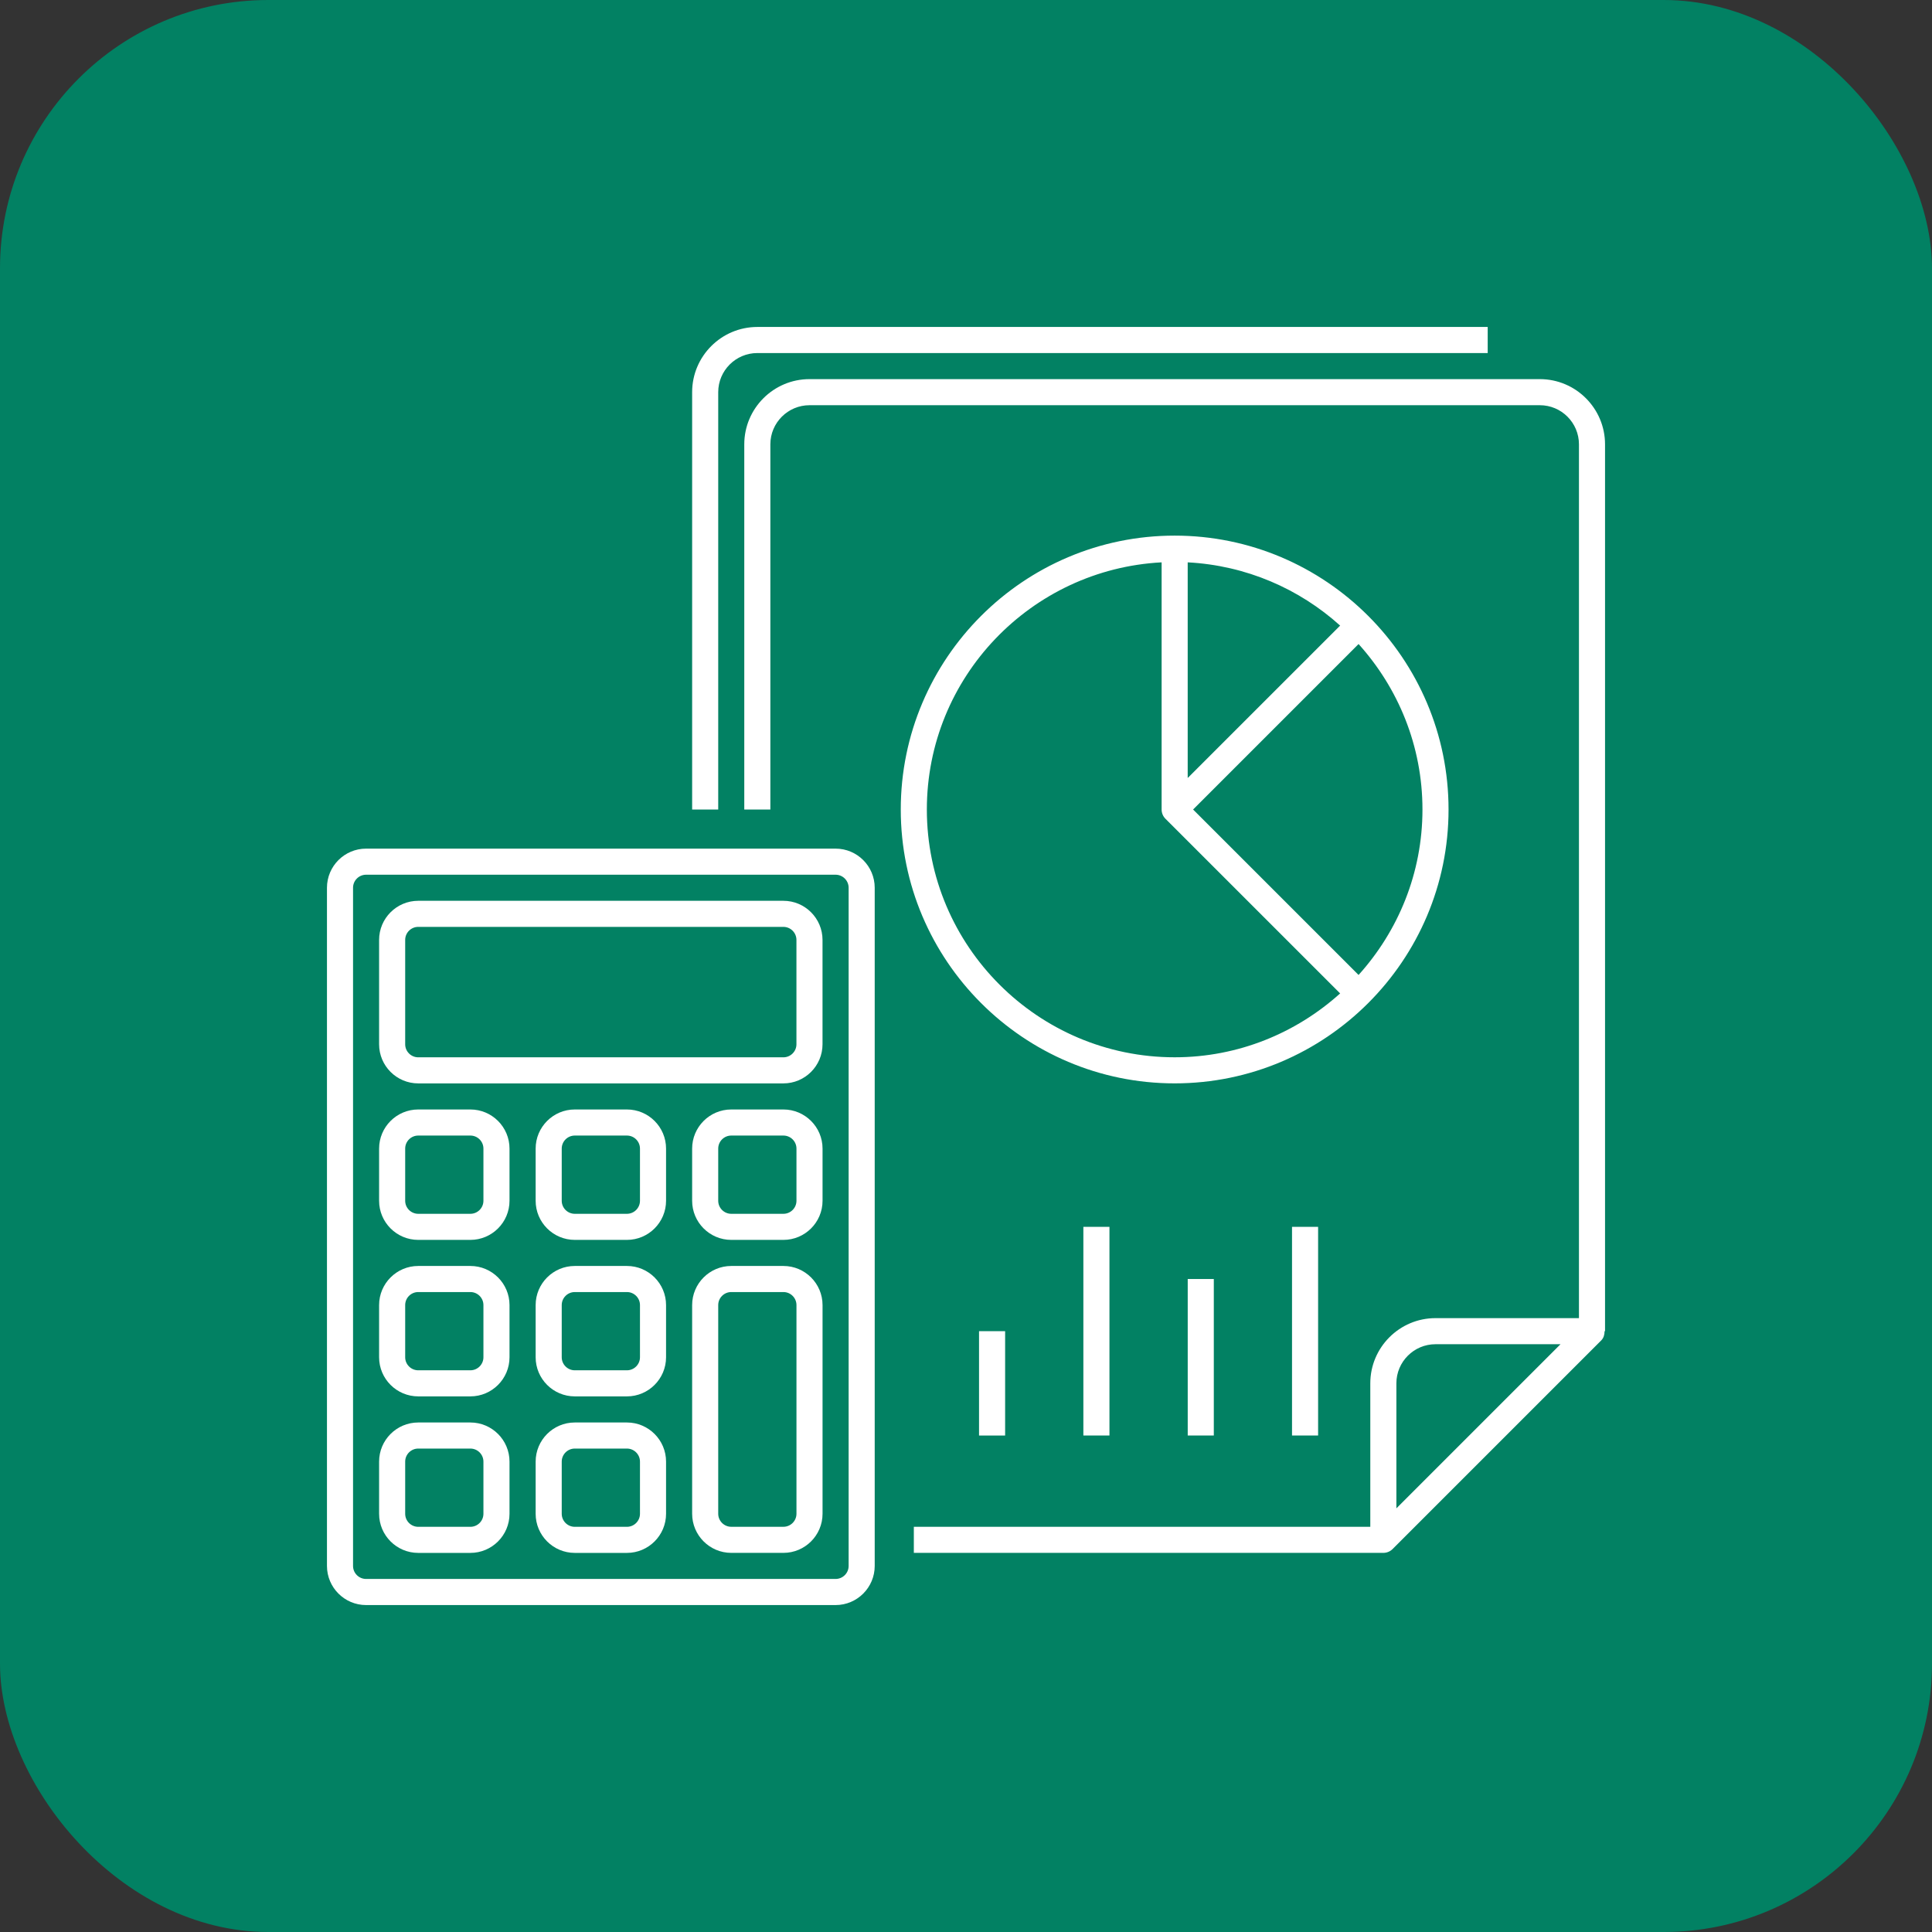 <svg width="72" height="72" viewBox="0 0 72 72" fill="none" xmlns="http://www.w3.org/2000/svg">
<rect x="0" y="0" width="72" height="72" fill="#333333" stroke="none"/>
<rect width="72" height="72" rx="10" fill="#028163"/>
<path d="M26.766 14.615C26.766 13.811 27.42 13.157 28.224 13.157H55.442V12.185H28.224C26.884 12.185 25.794 13.275 25.794 14.615V30.168H26.766V14.615Z" fill="white"/>
<path d="M59.815 16.559C59.815 15.22 58.726 14.129 57.385 14.129H30.168C28.827 14.129 27.737 15.22 27.737 16.559V30.168H28.709V16.559C28.709 15.755 29.364 15.101 30.168 15.101H57.385C58.189 15.101 58.843 15.755 58.843 16.559V49.123H53.497C52.156 49.123 51.067 50.214 51.067 51.553V56.899H34.056V57.871H51.553C51.679 57.871 51.803 57.822 51.897 57.729L59.673 49.953C59.766 49.86 59.797 49.736 59.797 49.609H59.815V16.559ZM52.039 56.212V51.553C52.039 50.749 52.693 50.095 53.497 50.095H58.156L52.039 56.212Z" fill="white"/>
<path d="M53.983 30.168C53.983 24.539 49.404 19.961 43.776 19.961C38.148 19.961 33.569 24.539 33.569 30.168C33.569 35.796 38.148 40.374 43.776 40.374C49.404 40.374 53.983 35.796 53.983 30.168ZM50.63 36.334L44.463 30.168L50.63 24.001C52.105 25.638 53.011 27.796 53.011 30.168C53.011 32.539 52.105 34.697 50.63 36.334ZM44.262 20.957C46.441 21.072 48.419 21.941 49.943 23.314L44.262 28.994V20.957ZM34.541 30.168C34.541 25.239 38.425 21.213 43.29 20.957V30.168C43.29 30.297 43.341 30.42 43.432 30.512L49.943 37.022C48.306 38.496 46.148 39.402 43.776 39.402C38.684 39.402 34.541 35.259 34.541 30.168Z" fill="white"/>
<path d="M31.14 31.626H13.643C12.839 31.626 12.185 32.28 12.185 33.084V58.358C12.185 59.161 12.839 59.816 13.643 59.816H31.14C31.944 59.816 32.598 59.161 32.598 58.358V33.084C32.598 32.28 31.944 31.626 31.14 31.626ZM31.626 58.358C31.626 58.626 31.407 58.843 31.14 58.843H13.643C13.375 58.843 13.157 58.626 13.157 58.358V33.084C13.157 32.816 13.375 32.598 13.643 32.598H31.14C31.407 32.598 31.626 32.816 31.626 33.084V58.358Z" fill="white"/>
<path d="M29.195 33.57H15.586C14.782 33.57 14.128 34.224 14.128 35.028V38.917C14.128 39.721 14.782 40.375 15.586 40.375H29.195C29.999 40.375 30.653 39.721 30.653 38.917V35.028C30.653 34.224 29.999 33.57 29.195 33.57ZM29.681 38.917C29.681 39.185 29.462 39.403 29.195 39.403H15.586C15.319 39.403 15.1 39.185 15.1 38.917V35.028C15.1 34.76 15.319 34.542 15.586 34.542H29.195C29.462 34.542 29.681 34.76 29.681 35.028V38.917Z" fill="white"/>
<path d="M17.53 47.179H15.586C14.782 47.179 14.128 47.833 14.128 48.637V50.581C14.128 51.385 14.782 52.039 15.586 52.039H17.53C18.334 52.039 18.988 51.385 18.988 50.581V48.637C18.988 47.833 18.334 47.179 17.53 47.179ZM18.016 50.581C18.016 50.849 17.797 51.067 17.53 51.067H15.586C15.319 51.067 15.1 50.849 15.1 50.581V48.637C15.1 48.368 15.319 48.151 15.586 48.151H17.53C17.797 48.151 18.016 48.368 18.016 48.637V50.581Z" fill="white"/>
<path d="M23.364 47.179H21.42C20.616 47.179 19.962 47.833 19.962 48.637V50.581C19.962 51.385 20.616 52.039 21.42 52.039H23.364C24.168 52.039 24.822 51.385 24.822 50.581V48.637C24.822 47.833 24.168 47.179 23.364 47.179ZM23.85 50.581C23.85 50.849 23.631 51.067 23.364 51.067H21.42C21.153 51.067 20.934 50.849 20.934 50.581V48.637C20.934 48.368 21.153 48.151 21.42 48.151H23.364C23.631 48.151 23.85 48.368 23.85 48.637V50.581Z" fill="white"/>
<path d="M17.53 41.347H15.586C14.782 41.347 14.128 42.001 14.128 42.805V44.749C14.128 45.553 14.782 46.207 15.586 46.207H17.53C18.334 46.207 18.988 45.553 18.988 44.749V42.805C18.988 42.001 18.334 41.347 17.53 41.347ZM18.016 44.749C18.016 45.017 17.797 45.235 17.53 45.235H15.586C15.319 45.235 15.1 45.017 15.1 44.749V42.805C15.1 42.536 15.319 42.319 15.586 42.319H17.53C17.797 42.319 18.016 42.536 18.016 42.805V44.749Z" fill="white"/>
<path d="M23.364 41.347H21.42C20.616 41.347 19.962 42.001 19.962 42.805V44.749C19.962 45.553 20.616 46.207 21.42 46.207H23.364C24.168 46.207 24.822 45.553 24.822 44.749V42.805C24.822 42.001 24.168 41.347 23.364 41.347ZM23.85 44.749C23.85 45.017 23.631 45.235 23.364 45.235H21.42C21.153 45.235 20.934 45.017 20.934 44.749V42.805C20.934 42.536 21.153 42.319 21.42 42.319H23.364C23.631 42.319 23.85 42.536 23.85 42.805V44.749Z" fill="white"/>
<path d="M29.196 41.347H27.252C26.448 41.347 25.794 42.001 25.794 42.805V44.749C25.794 45.553 26.448 46.207 27.252 46.207H29.196C30 46.207 30.654 45.553 30.654 44.749V42.805C30.654 42.001 30 41.347 29.196 41.347ZM29.682 44.749C29.682 45.017 29.463 45.235 29.196 45.235H27.252C26.985 45.235 26.766 45.017 26.766 44.749V42.805C26.766 42.536 26.985 42.319 27.252 42.319H29.196C29.463 42.319 29.682 42.536 29.682 42.805V44.749Z" fill="white"/>
<path d="M17.53 53.012H15.586C14.782 53.012 14.128 53.666 14.128 54.47V56.414C14.128 57.218 14.782 57.872 15.586 57.872H17.53C18.334 57.872 18.988 57.218 18.988 56.414V54.47C18.988 53.666 18.334 53.012 17.53 53.012ZM18.016 56.414C18.016 56.682 17.797 56.9 17.53 56.9H15.586C15.319 56.9 15.1 56.682 15.1 56.414V54.47C15.1 54.202 15.319 53.984 15.586 53.984H17.53C17.797 53.984 18.016 54.202 18.016 54.47V56.414Z" fill="white"/>
<path d="M23.364 53.012H21.42C20.616 53.012 19.962 53.666 19.962 54.47V56.414C19.962 57.218 20.616 57.872 21.42 57.872H23.364C24.168 57.872 24.822 57.218 24.822 56.414V54.47C24.822 53.666 24.168 53.012 23.364 53.012ZM23.85 56.414C23.85 56.682 23.631 56.9 23.364 56.9H21.42C21.153 56.9 20.934 56.682 20.934 56.414V54.47C20.934 54.202 21.153 53.984 21.42 53.984H23.364C23.631 53.984 23.85 54.202 23.85 54.47V56.414Z" fill="white"/>
<path d="M29.196 47.179H27.252C26.448 47.179 25.794 47.833 25.794 48.637V56.413C25.794 57.217 26.448 57.871 27.252 57.871H29.196C30 57.871 30.654 57.217 30.654 56.413V48.637C30.654 47.833 30 47.179 29.196 47.179ZM29.682 56.413C29.682 56.681 29.463 56.899 29.196 56.899H27.252C26.985 56.899 26.766 56.681 26.766 56.413V48.637C26.766 48.368 26.985 48.151 27.252 48.151H29.196C29.463 48.151 29.682 48.368 29.682 48.637V56.413Z" fill="white"/>
<path d="M48.15 45.721H49.122V53.497H48.15V45.721Z" fill="white"/>
<path d="M44.263 47.665H45.235V53.497H44.263V47.665Z" fill="white"/>
<path d="M40.374 45.721H41.346V53.497H40.374V45.721Z" fill="white"/>
<path d="M36.486 49.609H37.458V53.498H36.486V49.609Z" fill="white"/>
</svg>
